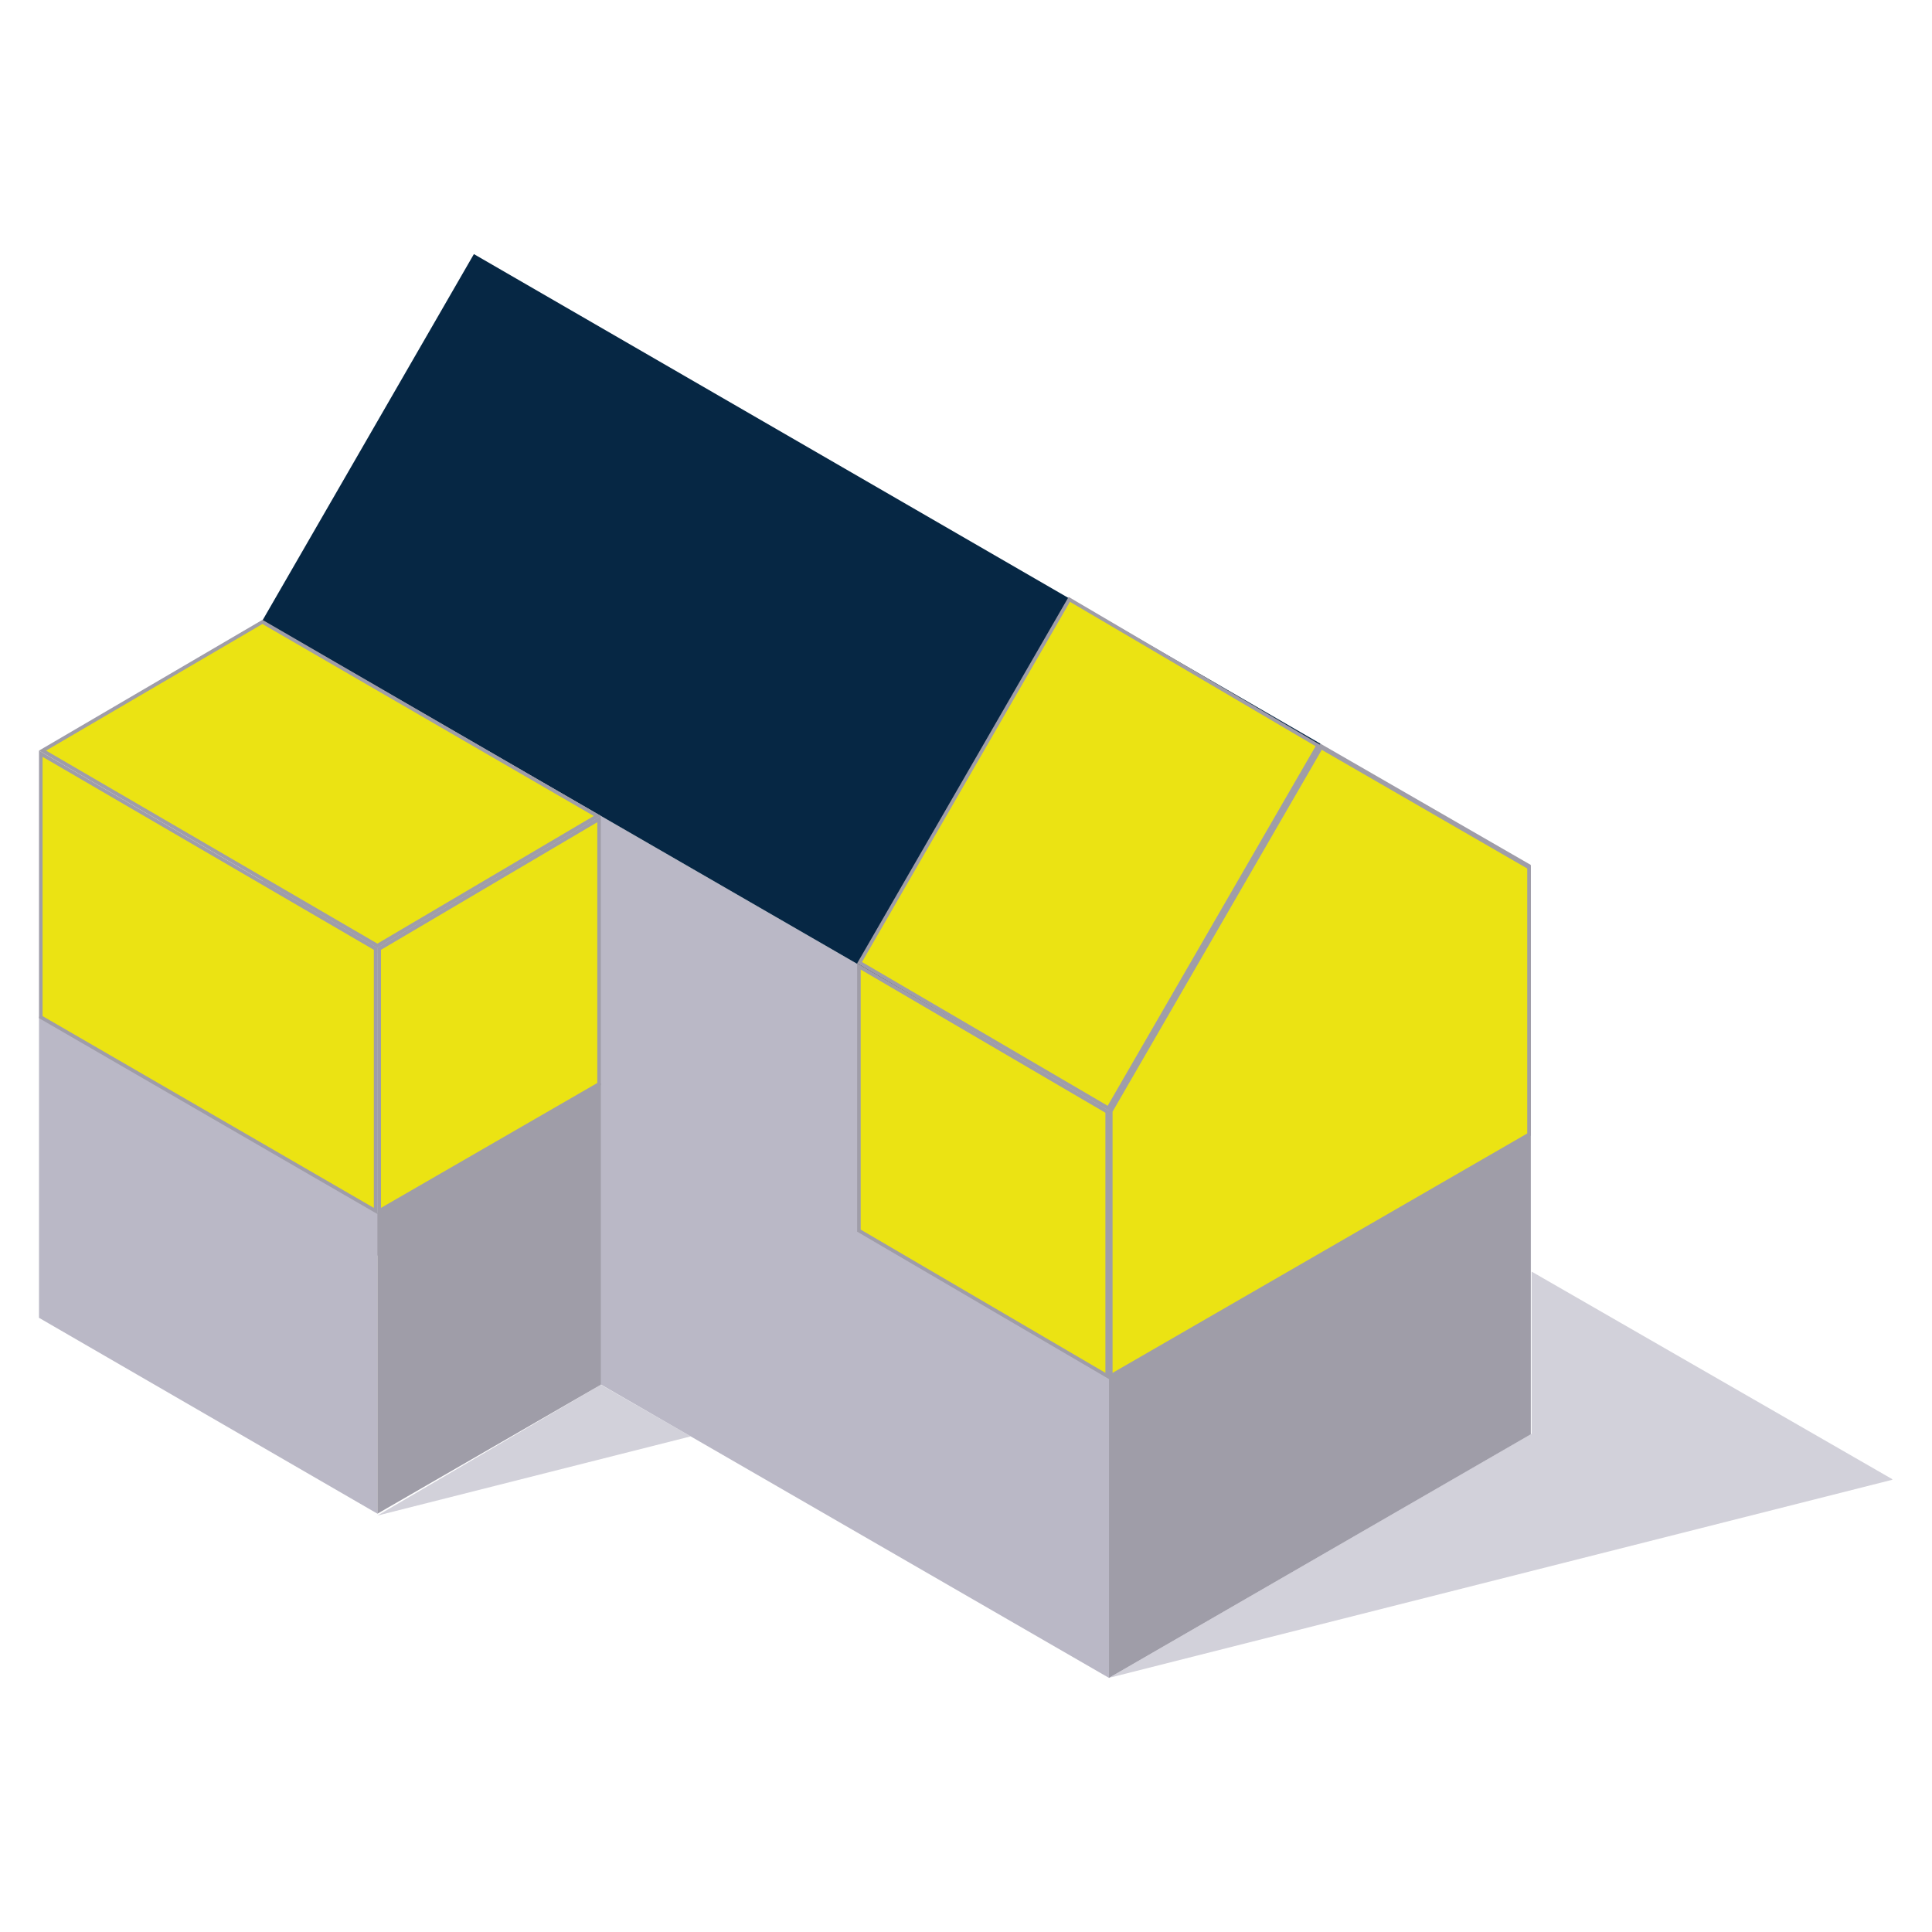 <svg xmlns="http://www.w3.org/2000/svg" xmlns:xlink="http://www.w3.org/1999/xlink" id="Layer_1" x="0px" y="0px" viewBox="0 0 1080 1080" style="enable-background:new 0 0 1080 1080;" xml:space="preserve"><style type="text/css">	.st0{fill-rule:evenodd;clip-rule:evenodd;fill:#FFFFFF;}	.st1{fill-rule:evenodd;clip-rule:evenodd;fill:#BAB8C6;}	.st2{fill-rule:evenodd;clip-rule:evenodd;fill:#9F9DA8;}	.st3{fill-rule:evenodd;clip-rule:evenodd;fill:#062744;}	.st4{fill-rule:evenodd;clip-rule:evenodd;fill:#FFFFFF;filter:url(#Adobe_OpacityMaskFilter);}	.st5{opacity:0.65;mask:url(#mask0_2053_3800_1_);}	.st6{opacity:0.65;fill-rule:evenodd;clip-rule:evenodd;fill:#BAB8C6;}	.st7{fill-rule:evenodd;clip-rule:evenodd;fill:#EBE313;}	.st8{fill:#9F9DA8;}	.st9{fill-rule:evenodd;clip-rule:evenodd;fill:#C5C4CF;}</style><g id="Side_And_Rear_Extension_1_">	<path class="st1" d="M146.7,664.72l473.24,273.24V620.09L146.7,346.85V664.72z"></path>	<path class="st2" d="M619.93,620.1v317.86l235.81-136.15v-318.3l-117.59-67.79L619.93,620.1z"></path>	<path class="st3" d="M264.91,142.04L146.7,346.87l473.24,273.22l118.22-204.35L264.91,142.04z"></path>	<defs>		<filter id="Adobe_OpacityMaskFilter" filterUnits="userSpaceOnUse" x="619.93" y="710.82" width="438.27" height="227.12">					</filter>	</defs>	<mask maskUnits="userSpaceOnUse" x="619.93" y="710.82" width="438.27" height="227.12" id="mask0_2053_3800_1_">		<path class="st4" d="M619.93,710.82h438.27v227.12H619.93V710.82z"></path>	</mask>	<g class="st5">		<path class="st1" d="M856.18,710.82L1058.2,827.1L619.93,937.94l236.25-136.47V710.82z"></path>	</g>	<path class="st6" d="M386.11,802.95l-175.15,44.28l124.9-73.16L386.11,802.95z"></path>	<g>		<polygon class="st7" points="480.14,687.93 480.14,540.24 618.92,621.45 618.92,769.16   "></polygon>		<path class="st8" d="M481.14,541.99l136.78,80.04v145.39l-136.78-80.06V541.99 M479.14,538.5v150l140.78,82.4V620.88L479.14,538.5    L479.14,538.5z"></path>	</g>	<g>		<polygon class="st7" points="620.93,621.16 738.51,417.79 854.74,484.9 854.74,634.19 620.93,769.18   "></polygon>		<path class="st8" d="M738.87,419.16l114.86,66.33v148.13L621.93,767.45V621.43L738.87,419.16 M738.14,416.42L619.93,620.89v150.02    l235.81-136.15V484.33L738.14,416.42L738.14,416.42z"></path>	</g>	<g>		<polygon class="st7" points="480.51,538.15 597.73,335.05 736.78,416.78 619.57,619.51   "></polygon>		<path class="st8" d="M598.09,336.42l137.33,80.72L619.2,618.14l-137.33-80.36L598.09,336.42 M597.36,333.67L479.15,538.51    l140.78,82.38l118.22-204.46L597.36,333.67L597.36,333.67z"></path>	</g>	<path class="st1" d="M21.8,736.66l189.18,109.5V677.89L21.8,568.36V736.66z"></path>	<path class="st9" d="M21.8,568.36l189.18,110.31l124.9-73.09L146.7,495.38L21.8,568.36z"></path>	<path class="st2" d="M335.88,605.6v168.46l-124.9,72.12v-168.3L335.88,605.6z"></path>	<g>		<polygon class="st7" points="22.8,568.58 22.8,421.33 209.98,530.38 209.98,676.94   "></polygon>		<path class="st8" d="M23.8,423.07l185.18,107.89v144.25L23.8,568V423.07 M21.8,419.59v149.56l189.18,109.53V529.81L21.8,419.59    L21.8,419.59z"></path>	</g>	<g>		<polygon class="st7" points="23.78,419.59 146.7,347.66 333.9,456.13 210.98,528.65   "></polygon>		<path class="st8" d="M146.7,348.82l185.22,107.32l-120.95,71.35L25.76,419.59L146.7,348.82 M146.7,346.5L21.8,419.59    l189.18,110.22l124.9-73.69L146.7,346.5L146.7,346.5z"></path>	</g>	<g>		<polygon class="st7" points="211.98,530.39 334.88,457.88 334.88,605.99 211.98,676.96   "></polygon>		<path class="st8" d="M333.88,459.63v145.78l-120.9,69.81V530.96L333.88,459.63 M335.88,456.13l-124.9,73.69v148.87l124.9-72.12    V456.13L335.88,456.13z"></path>	</g></g></svg>